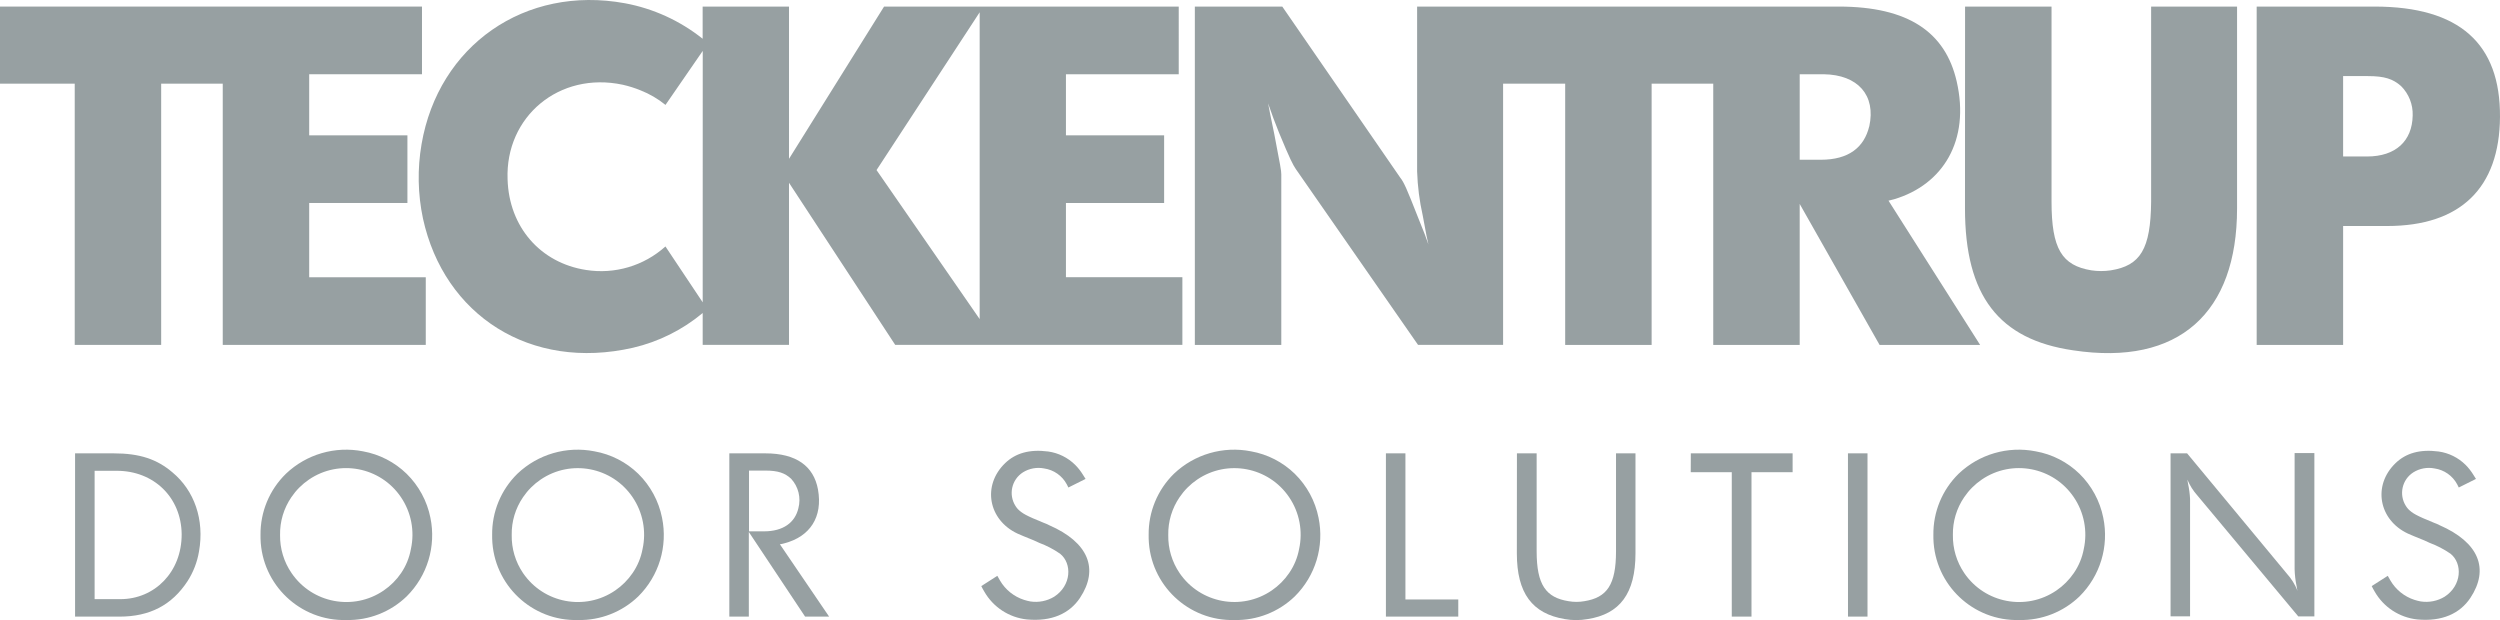 <?xml version="1.0" encoding="UTF-8"?> <svg xmlns="http://www.w3.org/2000/svg" id="Ebene_1" data-name="Ebene 1" width="362.843" height="90" viewBox="0 0 362.843 90"><defs><style> .cls-1 { fill: #97a0a2; } </style></defs><polygon class="cls-1" points="44.876 40.242 44.876 29.46 59.132 29.46 59.132 19.644 44.876 19.644 44.876 10.776 61.246 10.776 61.246 .954 34.237 .954 32.329 .954 0 .954 0 12.142 10.845 12.142 10.845 50.058 23.392 50.058 23.392 12.142 32.329 12.142 32.329 50.058 61.795 50.058 61.795 40.242 44.876 40.242"></polygon><path class="cls-1" d="M154.708,40.236v-10.77h14.25v-9.822h-14.25v-8.868h16.37V.954h-42.768l-13.795,22.095V.954h-12.535v4.671c-3.277-2.615-7.147-4.384-11.269-5.151-14.524-2.663-27.078,6.136-29.529,20.461-.615,3.573-.545,7.23.206,10.776,3.068,14.05,15.591,22.164,30.489,18.759,3.717-.867,7.179-2.593,10.109-5.039v4.627h12.529v-23.529l15.416,23.529h41.677v-9.822h-16.9ZM101.987,43.878l-5.407-8.107c-3.131,2.817-7.365,4.07-11.525,3.411-6.617-1.023-11.188-6.236-11.387-13.165-.343-9.074,7.483-15.684,16.707-13.72.886.2,1.754.473,2.594.817,1.308.514,2.528,1.227,3.617,2.114l5.407-7.839-.006,36.488ZM127.219,24.683l14.967-22.899v44.527l-14.967-21.627Z"></path><path class="cls-1" d="M274.094,29.123l.817-.206c7.091-2.114,11.051-8.525,9.074-17.118-1.634-7.091-6.96-10.845-17.118-10.845h-61.19v23.941c.07,2.154.344,4.296.817,6.398l.549,2.931.274,1.247-.543-1.503-.954-2.388c-1.634-4.16-2.045-5.114-2.594-5.8L186.107.954h-12.691v49.104h12.547v-24.758c0-.543-.137-1.247-1.023-5.868l-.549-2.663-.343-1.771c.48,1.434,1.023,2.862,1.572,4.228,1.634,3.954,2.045,4.708,2.457,5.319l17.73,25.506h12.348V12.142h9.011v37.922h12.547V12.142h8.943v37.922h12.547v-20.467l11.593,20.461h14.593l-13.296-20.935ZM271.294,18.347c-.748,3.068-3,4.839-7.022,4.839h-3.068v-12.41h3.48c4.976.069,7.608,3.056,6.617,7.571h-.006Z"></path><path class="cls-1" d="M285.207.954h12.547v28.306c0,6.86,1.497,9.273,5.793,9.978.928.136,1.872.136,2.8,0,4.297-.68,5.8-3.068,5.862-9.978V.954h12.472v29.31c0,15.073-8.388,22.918-23.804,20.58-10.776-1.572-15.684-7.914-15.684-20.58l.012-29.31Z"></path><path class="cls-1" d="M327.526.954h17.106c12.341,0,18.278,5.388,18.21,16.027-.069,10.296-5.731,15.821-16.37,15.821h-6.398v17.256h-12.547V.954ZM343.553,22.712c4.16,0,6.548-2.251,6.617-5.937.058-1.607-.559-3.166-1.702-4.297-1.16-1.023-2.388-1.434-4.777-1.434h-3.617v11.662l3.48.006Z"></path><path class="cls-1" d="M10.895,65.798h5.613c3.785,0,6.286.854,8.525,2.763,3.162,2.632,4.671,6.86,3.848,11.487-.258,1.537-.826,3.006-1.671,4.315-2.27,3.455-5.463,5.132-9.872,5.132h-6.442v-23.698ZM17.48,86.958c4.939,0,8.918-3.916,8.887-9.448-.069-5.332-4.047-9.18-9.41-9.18h-3.224v18.628h3.748Z"></path><path class="cls-1" d="M41.496,68.76c2.979-2.838,7.151-4.052,11.188-3.255,2.387.431,4.591,1.564,6.33,3.255,1.767,1.733,2.971,3.959,3.455,6.386.853,4.146-.447,8.441-3.455,11.419-2.339,2.257-5.481,3.489-8.731,3.424-6.703.183-12.286-5.102-12.47-11.805-.005-.179-.006-.358-.003-.536-.038-3.341,1.294-6.553,3.686-8.887ZM42.319,83.178c2.996,4.39,8.983,5.52,13.372,2.524.991-.677,1.847-1.533,2.524-2.524.714-1.052,1.198-2.241,1.422-3.492.574-2.603.05-5.328-1.447-7.533-2.977-4.39-8.949-5.535-13.339-2.557-1.007.683-1.874,1.551-2.557,2.557-1.106,1.616-1.682,3.536-1.646,5.494-.029,1.972.555,3.905,1.671,5.532h0Z"></path><path class="cls-1" d="M75.09,68.76c2.979-2.838,7.151-4.052,11.188-3.255,2.396.426,4.609,1.56,6.355,3.255,1.766,1.734,2.97,3.959,3.455,6.386.852,4.145-.448,8.441-3.455,11.419-2.34,2.256-5.481,3.488-8.731,3.424-6.703.183-12.286-5.102-12.47-11.805-.005-.179-.006-.358-.003-.536-.044-3.338,1.278-6.549,3.661-8.887ZM75.914,83.178c2.996,4.39,8.983,5.52,13.372,2.524.991-.677,1.847-1.533,2.524-2.524.722-1.047,1.215-2.235,1.447-3.486.574-2.603.05-5.328-1.447-7.533-2.977-4.39-8.949-5.535-13.339-2.557-1.007.683-1.874,1.551-2.557,2.557-1.106,1.616-1.682,3.536-1.646,5.494-.035,1.968.54,3.898,1.646,5.525h0Z"></path><path class="cls-1" d="M105.854,65.798h5.232c4.509,0,7.01,1.871,7.633,5.232.723,4.016-1.154,6.86-4.902,7.833-.204.059-.413.102-.624.131l7.14,10.496h-3.486l-8.163-12.279v12.279h-2.831v-23.691ZM110.886,77.117c2.8,0,4.509-1.285,4.989-3.355.403-1.512.006-3.126-1.054-4.278-.892-.823-1.871-1.185-3.742-1.185h-2.37v8.818h2.176Z"></path><path class="cls-1" d="M144.749,83.571l.393.692c.779,1.33,2.02,2.327,3.486,2.8.303.096.611.173.923.231,1.197.181,2.42-.064,3.455-.692,2.494-1.615,2.632-4.808.854-6.236-.939-.649-1.955-1.179-3.025-1.578-.262-.131-.524-.231-.792-.362-1.285-.524-1.871-.755-2.37-.985-4.216-1.971-5.17-6.978-1.777-10.234,1.478-1.416,3.486-2.039,6.236-1.678,1.48.207,2.854.887,3.916,1.939.425.427.8.902,1.116,1.416.131.2.262.393.393.624l-2.494,1.247c-.069-.168-.162-.331-.231-.461-.667-1.25-1.89-2.107-3.293-2.307-1.055-.206-2.149-.005-3.062.561-1.65,1.045-2.14,3.229-1.095,4.879.101.16.215.311.341.453.624.624,1.185.954,3.785,2.008.26.091.512.201.755.331,5.725,2.494,7.271,6.355,4.478,10.564-1.515,2.27-4.116,3.455-7.702,3.118-2.593-.276-4.895-1.782-6.186-4.047-.162-.262-.299-.524-.43-.792l2.326-1.49Z"></path><path class="cls-1" d="M170.38,68.76c2.979-2.838,7.151-4.052,11.188-3.255,2.394.427,4.605,1.561,6.348,3.255,1.767,1.733,2.971,3.958,3.455,6.386.853,4.146-.447,8.441-3.455,11.419-2.339,2.257-5.481,3.489-8.731,3.424-6.703.183-12.286-5.102-12.47-11.805-.005-.179-.006-.358-.003-.536-.043-3.339,1.282-6.55,3.667-8.887ZM171.203,83.178c3.002,4.39,8.994,5.515,13.383,2.513.986-.674,1.838-1.527,2.513-2.513.722-1.047,1.215-2.235,1.447-3.486.573-2.603.05-5.328-1.447-7.533-2.977-4.39-8.949-5.535-13.339-2.557-1.007.683-1.874,1.551-2.557,2.557-1.106,1.616-1.682,3.536-1.646,5.494-.035,1.968.54,3.898,1.646,5.525h0Z"></path><path class="cls-1" d="M201.149,65.798h2.831v21.203h7.671v2.494h-10.502v-23.698Z"></path><path class="cls-1" d="M220.163,65.798h2.862v14.219c0,4.87,1.347,6.716,4.64,7.24.751.132,1.519.132,2.27,0,3.293-.524,4.609-2.37,4.609-7.24v-14.219h2.825v14.512c0,5.825-2.27,8.818-6.947,9.541-1.099.198-2.225.198-3.324,0-4.708-.792-6.947-3.742-6.947-9.541l.012-14.512Z"></path><path class="cls-1" d="M245.401,65.798h14.774v2.731h-5.968v20.966h-2.862v-20.966h-5.956l.012-2.731Z"></path><path class="cls-1" d="M268.207,65.798h2.837v23.698h-2.831l-.006-23.698Z"></path><path class="cls-1" d="M284.266,68.76c2.979-2.839,7.151-4.053,11.188-3.255,2.396.426,4.609,1.56,6.355,3.255,1.767,1.733,2.971,3.959,3.455,6.386.852,4.145-.448,8.441-3.455,11.419-2.34,2.256-5.481,3.488-8.731,3.424-6.703.183-12.286-5.102-12.47-11.805-.005-.179-.006-.358-.003-.536-.044-3.338,1.278-6.549,3.661-8.887ZM285.089,83.178c2.996,4.39,8.983,5.52,13.372,2.524.991-.677,1.847-1.533,2.524-2.524.722-1.047,1.215-2.235,1.447-3.486.574-2.606.048-5.333-1.453-7.54-2.977-4.39-8.949-5.535-13.339-2.557-1.007.683-1.874,1.551-2.557,2.557-1.106,1.616-1.682,3.536-1.646,5.494-.034,1.97.543,3.903,1.653,5.532h0Z"></path><path class="cls-1" d="M315.029,65.798h2.401l14.48,17.461c.663.73,1.187,1.576,1.547,2.494-.06-.217-.104-.438-.131-.661-.173-.821-.271-1.656-.293-2.494v-16.838h2.869v23.698h-2.339l-14.611-17.511c-.623-.691-1.124-1.481-1.484-2.339l.1.592c.159.737.257,1.486.293,2.239v17.012h-2.831v-23.654Z"></path><path class="cls-1" d="M346.553,83.571l.393.692c.779,1.33,2.02,2.327,3.486,2.8.303.096.611.173.923.231,1.197.182,2.42-.063,3.455-.692,2.494-1.615,2.632-4.808.854-6.236-.941-.649-1.959-1.179-3.031-1.578-.262-.131-.524-.231-.792-.362-1.285-.524-1.871-.755-2.37-.985-4.209-1.971-5.164-6.978-1.777-10.234,1.478-1.416,3.486-2.039,6.236-1.678,1.48.207,2.854.887,3.916,1.939.425.428.8.903,1.116,1.416.131.2.262.393.393.624l-2.494,1.247c-.069-.168-.162-.331-.231-.461-.668-1.249-1.891-2.106-3.293-2.307-1.055-.206-2.149-.005-3.062.561-1.65,1.045-2.14,3.229-1.095,4.879.101.16.215.311.341.453.624.624,1.185.954,3.785,2.008.26.09.512.201.755.331,5.725,2.494,7.271,6.355,4.478,10.564-1.515,2.27-4.116,3.455-7.702,3.118-2.593-.276-4.895-1.782-6.186-4.047-.162-.262-.293-.524-.43-.792l2.332-1.49Z"></path></svg> 